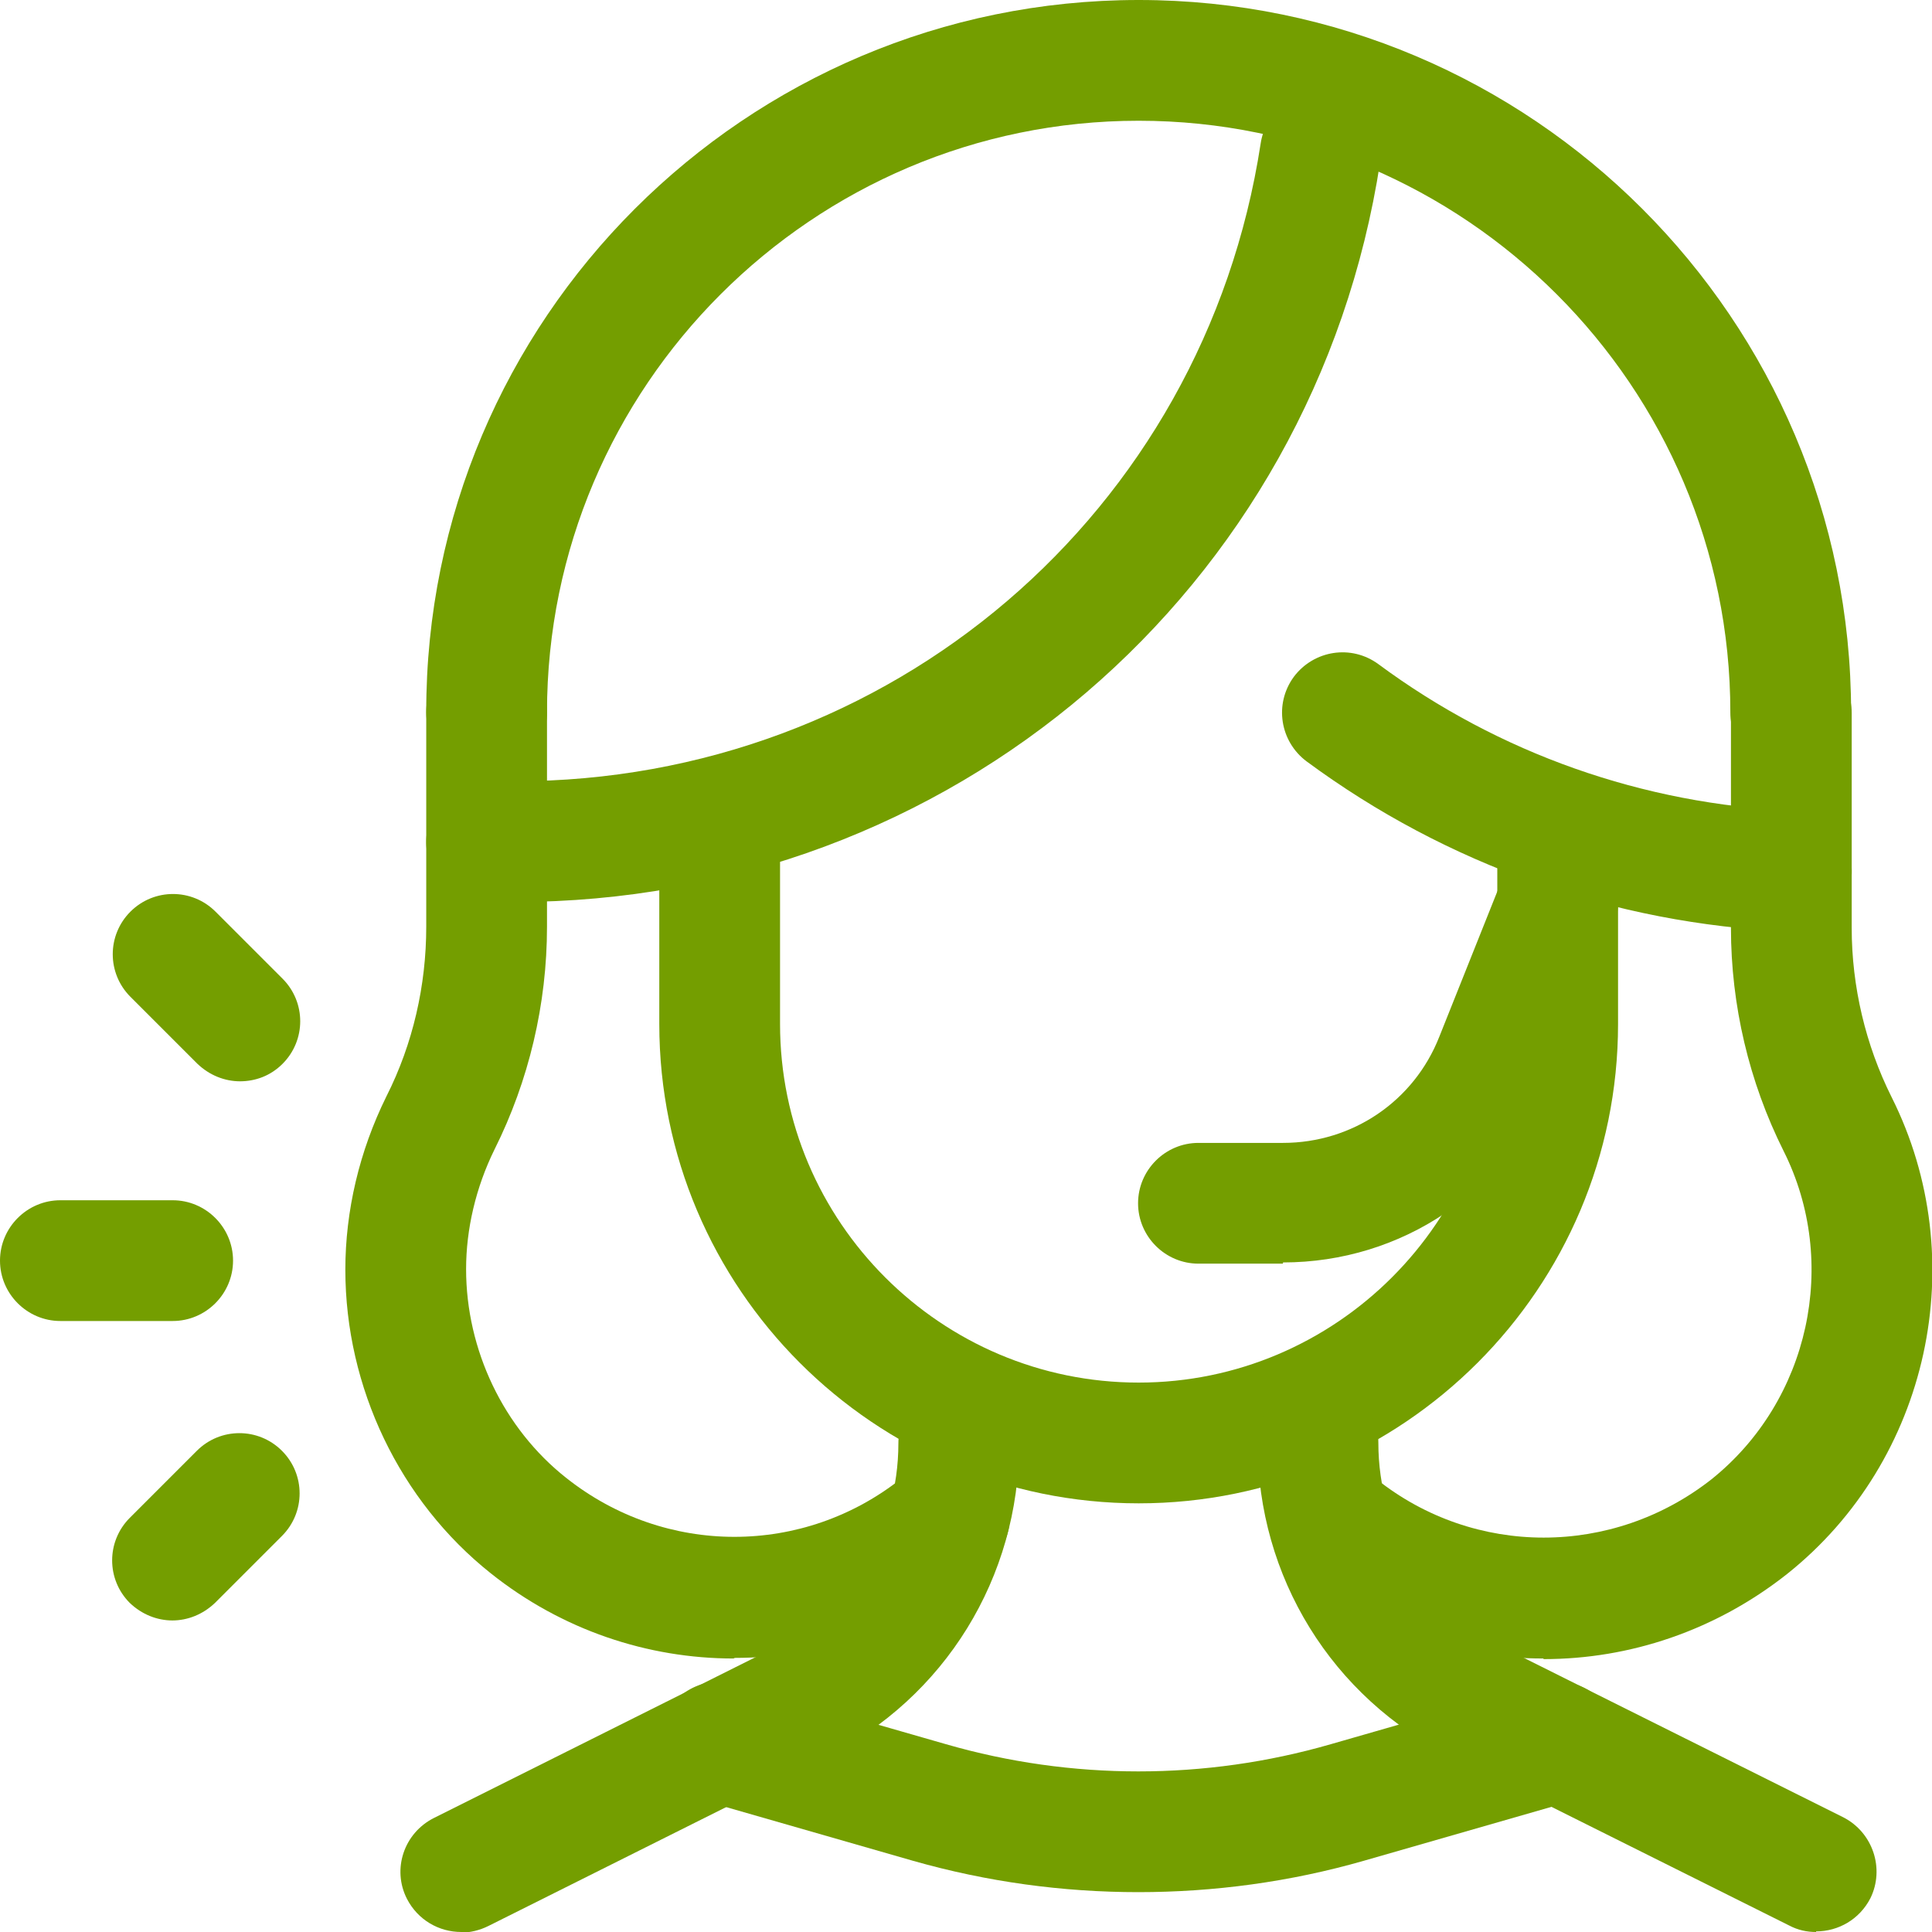 <?xml version="1.0" encoding="UTF-8"?>
<svg id="Layer_1" data-name="Layer 1" xmlns="http://www.w3.org/2000/svg" viewBox="0 0 32 32">
  <defs>
    <style>
      .cls-1 {
        fill: #749e00;
      }
    </style>
  </defs>
  <g>
    <path class="cls-1" d="M12.15,27.47c-1.42,0-2.84-.47-4.02-1.41-1.51-1.2-2.41-3.08-2.41-5.03,0-.97.23-1.96.68-2.87.44-.87.66-1.84.66-2.81v-3.56c0-.55.45-1,1-1s1,.45,1,1v3.56c0,1.28-.3,2.55-.87,3.69-.31.63-.47,1.32-.47,1.98,0,1.34.62,2.64,1.66,3.46,1.64,1.3,3.93,1.3,5.56,0l.15-.12c.43-.35,1.06-.28,1.41.14.35.43.28,1.06-.14,1.41l-.16.13c-1.19.95-2.61,1.42-4.03,1.42Z"/>
    <path class="cls-1" d="M25.56,27.47c-1.42,0-2.84-.47-4.02-1.41l-.17-.14c-.43-.35-.49-.98-.14-1.41.35-.43.98-.49,1.41-.14l.16.13c1.62,1.29,3.91,1.29,5.55,0,1.62-1.3,2.12-3.59,1.19-5.44-.57-1.14-.87-2.41-.87-3.69v-3.56c0-.55.45-1,1-1s1,.45,1,1v3.56c0,.97.23,1.94.66,2.8,1.35,2.69.63,6.02-1.73,7.9-1.19.94-2.61,1.41-4.03,1.41Z"/>
    <path class="cls-1" d="M29.66,12.8c-.55,0-1-.45-1-1,0-5.4-4.4-9.8-9.8-9.8s-9.8,4.4-9.8,9.8c0,.55-.45,1-1,1s-1-.45-1-1C7.05,5.29,12.35,0,18.86,0s11.8,5.29,11.8,11.8c0,.55-.45,1-1,1Z"/>
    <path class="cls-1" d="M8.53,14.94c-.17,0-.34,0-.51,0-.55-.02-.98-.48-.96-1.03.02-.55.47-.98,1.03-.97.15,0,.3,0,.44,0,6.21,0,11.41-4.44,12.35-10.56.08-.55.6-.92,1.14-.84.55.08.92.59.84,1.14-1.09,7.1-7.12,12.26-14.33,12.26Z"/>
    <path class="cls-1" d="M29.66,15.43s-.03,0-.04,0c-2.89-.13-5.65-1.1-7.98-2.82-.44-.33-.54-.95-.21-1.4.33-.44.95-.54,1.4-.21,2,1.48,4.38,2.32,6.88,2.43.55.02.98.49.96,1.04-.02.54-.47.96-1,.96Z"/>
    <path class="cls-1" d="M18.86,24.9c-4.38,0-7.94-3.56-7.94-7.94v-3.06c0-.55.45-1,1-1s1,.45,1,1v3.06c0,3.28,2.67,5.94,5.94,5.94s5.94-2.67,5.94-5.94v-3.06c0-.55.45-1,1-1s1,.45,1,1v3.06c0,4.38-3.56,7.94-7.94,7.94Z"/>
    <path class="cls-1" d="M21.25,20.93h-1.4c-.55,0-1-.45-1-1s.45-1,1-1h1.4c1.15,0,2.17-.69,2.59-1.76l1.03-2.58c.21-.51.79-.76,1.3-.56.51.21.76.79.56,1.3l-1.03,2.57c-.73,1.83-2.48,3.01-4.45,3.01Z"/>
    <path class="cls-1" d="M7.64,32c-.37,0-.72-.2-.9-.55-.25-.49-.05-1.09.45-1.34l5.58-2.79c1.3-.65,2.11-1.96,2.11-3.41,0-.55.45-1,1-1s1,.45,1,1c0,2.22-1.23,4.21-3.21,5.2l-5.58,2.79c-.14.07-.3.11-.45.11Z"/>
    <path class="cls-1" d="M30.08,32c-.15,0-.3-.03-.45-.11l-5.59-2.79c-1.98-.99-3.21-2.98-3.21-5.2,0-.55.45-1,1-1s1,.45,1,1c0,1.45.81,2.76,2.11,3.41l5.59,2.79c.49.25.69.85.45,1.34-.18.35-.53.55-.9.55Z"/>
    <path class="cls-1" d="M18.86,31.34c-1.26,0-2.51-.17-3.74-.52l-3.48-1c-.53-.15-.84-.71-.69-1.24.15-.53.71-.84,1.24-.69l3.48,1c2.08.6,4.29.6,6.37,0l3.48-1c.53-.15,1.08.15,1.24.69.15.53-.16,1.08-.69,1.24l-3.48,1c-1.22.35-2.48.52-3.74.52Z"/>
  </g>
  <g>
    <path class="cls-1" d="M2.86,21.88h-1.86c-.55,0-1-.45-1-1s.45-1,1-1h1.86c.55,0,1,.45,1,1s-.45,1-1,1Z"/>
    <path class="cls-1" d="M3.98,17.91c-.26,0-.51-.1-.71-.29l-1.11-1.11c-.39-.39-.39-1.02,0-1.41.39-.39,1.02-.39,1.41,0l1.11,1.11c.39.39.39,1.02,0,1.41-.2.2-.45.29-.71.29Z"/>
    <path class="cls-1" d="M2.86,26.84c-.26,0-.51-.1-.71-.29-.39-.39-.39-1.02,0-1.41l1.11-1.11c.39-.39,1.02-.39,1.41,0,.39.39.39,1.02,0,1.41l-1.11,1.11c-.2.19-.45.29-.71.29Z"/>
  </g>
</svg>